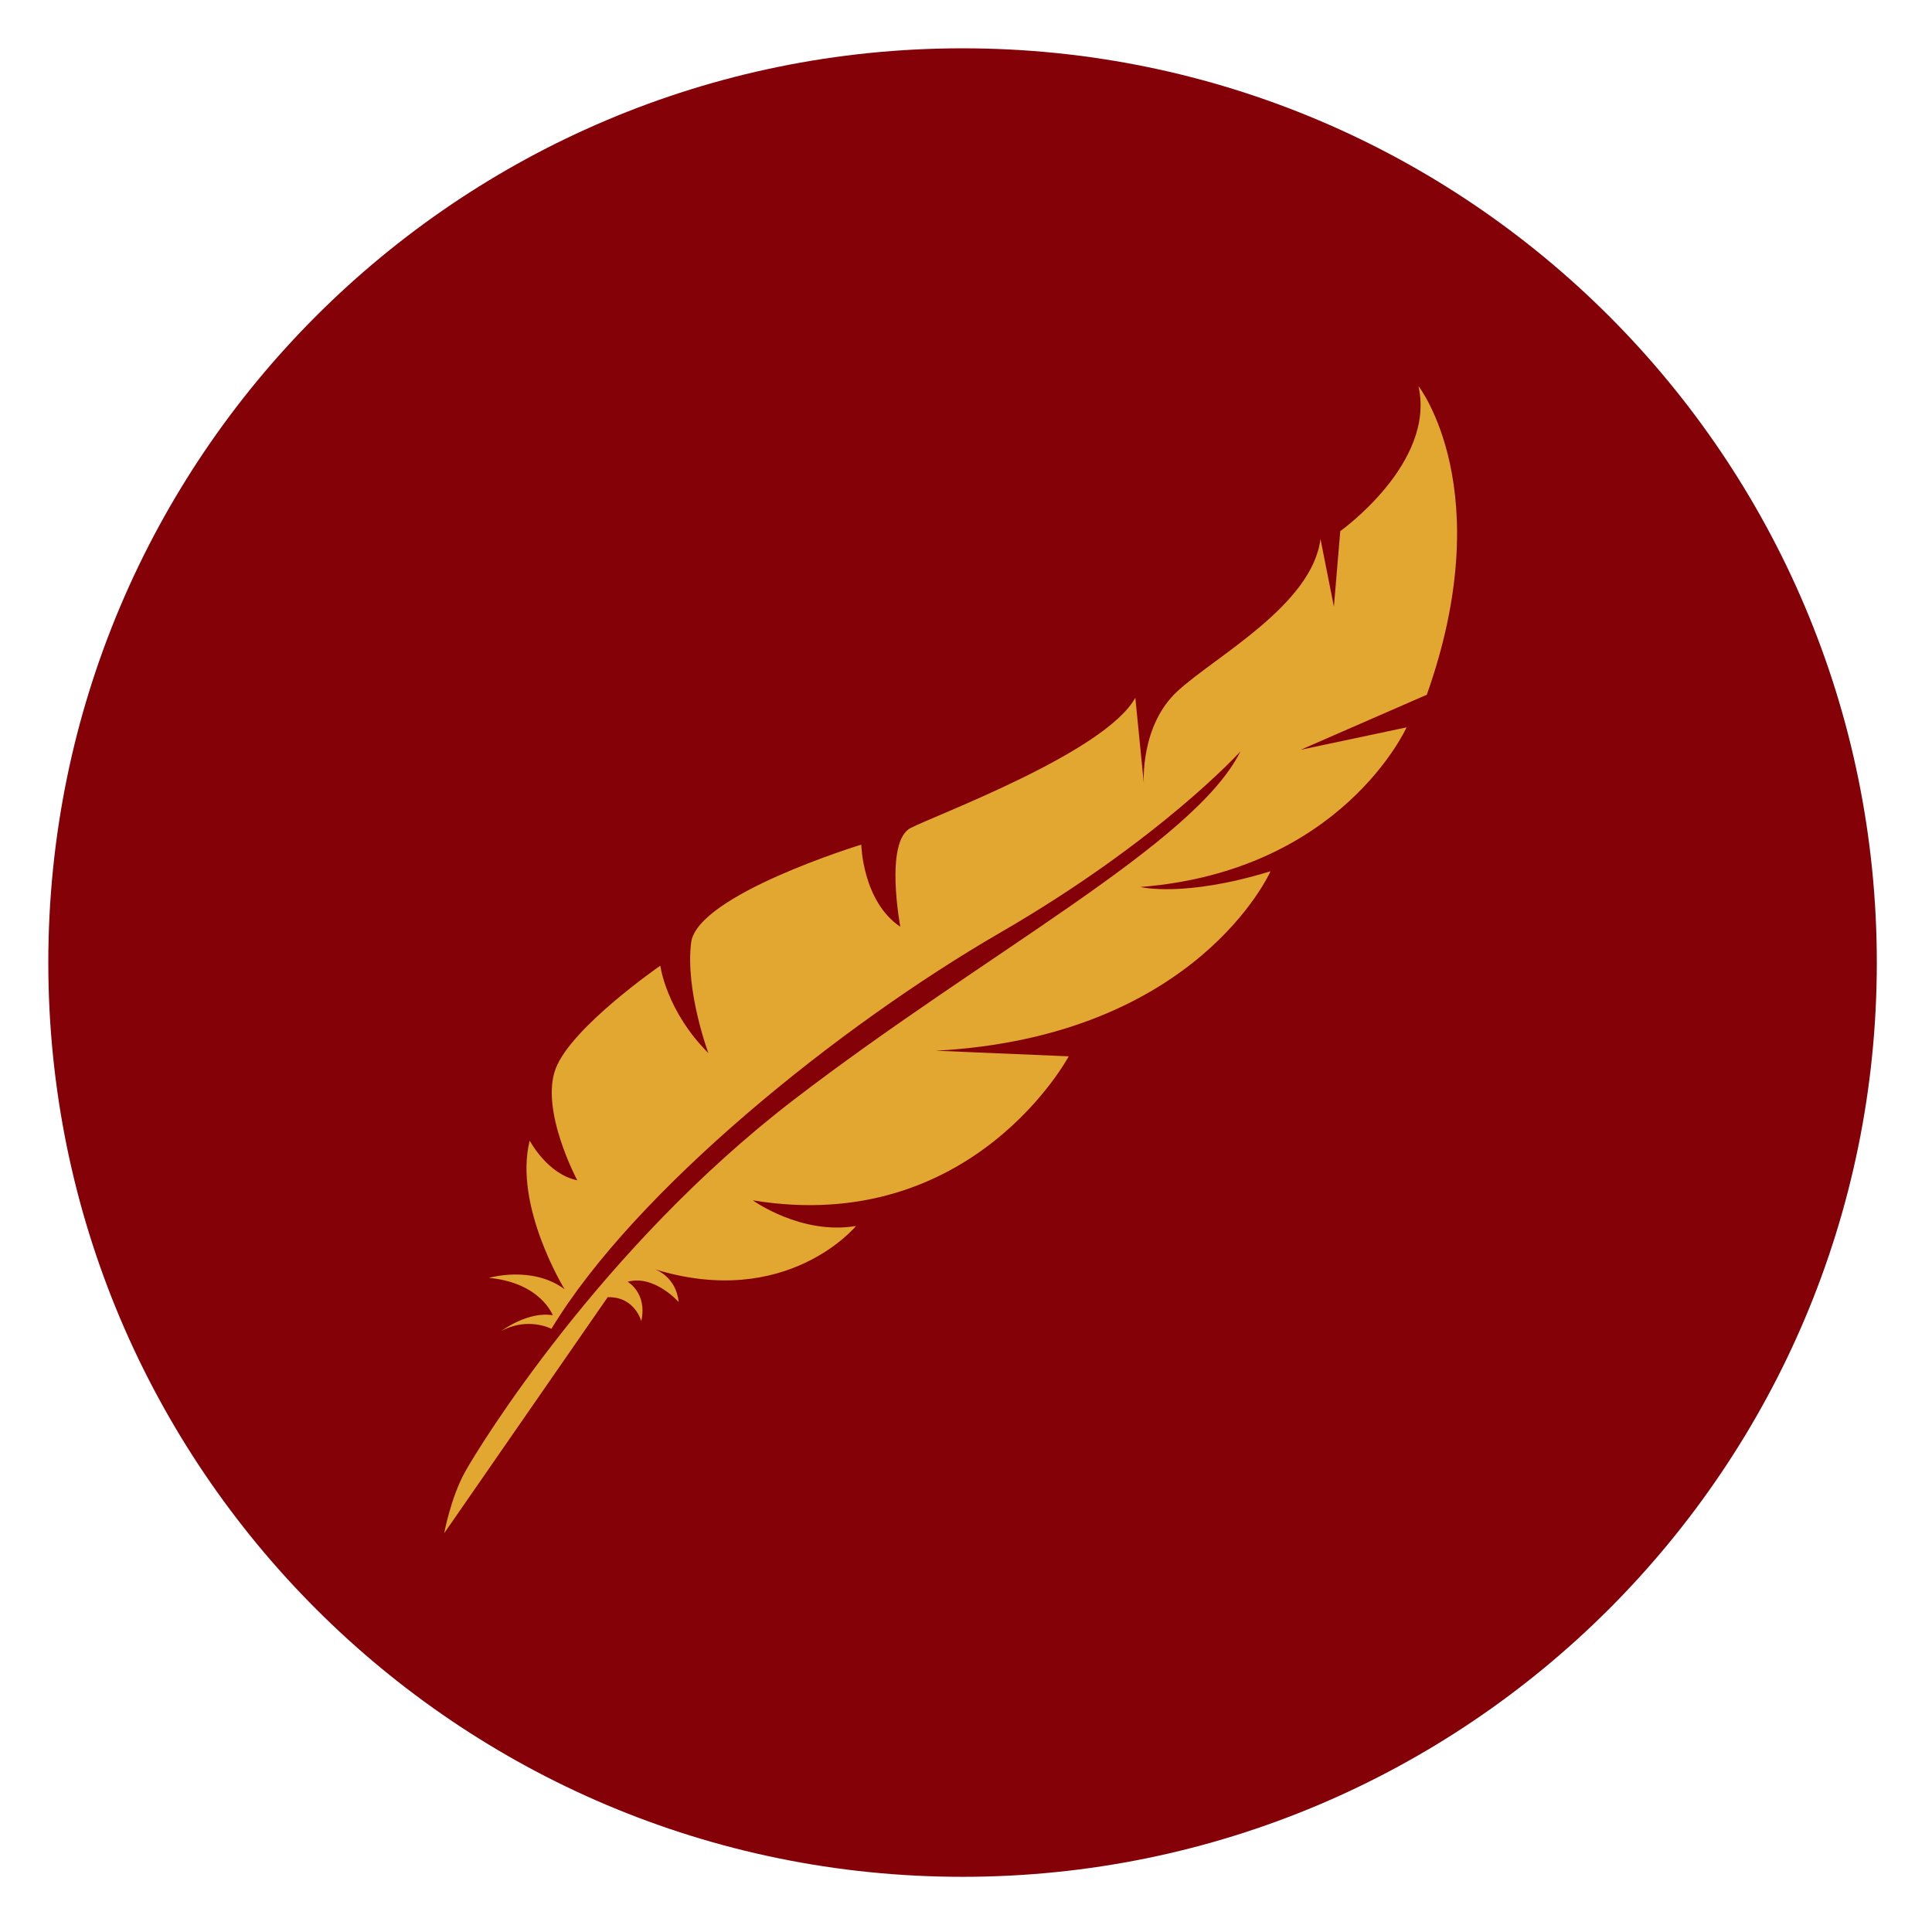 <svg xmlns="http://www.w3.org/2000/svg" xmlns:xlink="http://www.w3.org/1999/xlink" width="256" zoomAndPan="magnify" viewBox="0 0 192 192" height="256" preserveAspectRatio="xMidYMid meet" version="1.0"><defs><clipPath id="29623e6329"><path d="M 4.801 4.801 L 186.516 4.801 L 186.516 186.516 L 4.801 186.516 Z M 4.801 4.801 " clip-rule="nonzero"/></clipPath><clipPath id="f72405e768"><path d="M 95.656 4.801 C 45.477 4.801 4.801 45.477 4.801 95.656 C 4.801 145.836 45.477 186.516 95.656 186.516 C 145.836 186.516 186.516 145.836 186.516 95.656 C 186.516 45.477 145.836 4.801 95.656 4.801 Z M 95.656 4.801 " clip-rule="nonzero"/></clipPath><clipPath id="ec657d27de"><path d="M 44.133 38.367 L 145 38.367 L 145 152.367 L 44.133 152.367 Z M 44.133 38.367 " clip-rule="nonzero"/></clipPath></defs><rect x="-19.2" width="230.4" fill="#ffffff" y="-19.2" height="230.4" fill-opacity="1"/><rect x="-19.2" width="230.4" fill="#ffffff" y="-19.2" height="230.4" fill-opacity="1"/><g clip-path="url(#29623e6329)"><g clip-path="url(#f72405e768)"><path fill="#850108" d="M 4.801 4.801 L 186.516 4.801 L 186.516 186.516 L 4.801 186.516 Z M 4.801 4.801 " fill-opacity="1" fill-rule="nonzero"/></g></g><g clip-path="url(#ec657d27de)"><path fill="#e1a730" d="M 54.801 132.055 C 54.801 132.055 52.477 130.832 49.82 132.273 C 49.82 132.273 52.457 130.285 54.934 130.711 C 54.934 130.711 53.746 127.48 48.594 126.992 C 48.594 126.992 52.871 125.73 56.109 128.121 C 56.109 128.121 51.02 119.863 52.641 113.352 C 52.641 113.352 54.406 116.707 57.367 117.293 C 57.367 117.293 53.637 110.312 55.23 106.18 C 56.82 102.047 65.621 95.969 65.621 95.969 C 65.621 95.969 66.199 100.457 70.398 104.656 C 70.398 104.656 68.09 98.441 68.684 93.68 C 69.277 88.918 85.594 83.938 85.594 83.938 C 85.594 83.938 85.707 89.566 89.473 92.105 C 89.473 92.105 87.875 83.629 90.5 82.285 C 93.125 80.941 109.809 74.773 112.828 69.344 L 113.672 77.844 C 113.672 77.844 113.281 72.121 117.031 68.676 C 120.777 65.227 130.41 60.121 131.227 53.562 L 132.562 60.289 L 133.195 52.781 C 133.195 52.781 142.707 46.023 140.965 38.367 C 140.965 38.367 149.016 48.656 141.793 69.043 L 129.262 74.512 L 139.781 72.285 C 139.781 72.285 133.395 86.559 113.34 88.148 C 113.34 88.148 117.652 89.23 126.262 86.586 C 126.262 86.586 119.023 103.016 93.012 104.418 L 106.207 104.977 C 106.207 104.977 96.648 122.879 74.812 119.289 C 74.812 119.289 79.625 122.762 85.07 121.836 C 85.07 121.836 78.23 130.18 65.086 126.141 C 65.086 126.141 67.188 126.832 67.441 129.387 C 67.441 129.387 65 126.641 62.375 127.383 C 62.375 127.383 64.352 128.492 63.73 131.297 C 63.73 131.297 63.086 128.832 60.391 128.914 L 44.145 152.367 C 44.145 152.367 44.797 148.836 46.211 146.285 C 47.621 143.73 59.738 124.008 78.824 109.34 C 97.914 94.672 118.719 83.867 123.273 74.672 C 123.273 74.672 115.344 83.457 99.383 92.695 C 83.426 101.93 63.129 118.281 54.801 132.055 " fill-opacity="1" fill-rule="nonzero"/></g></svg>